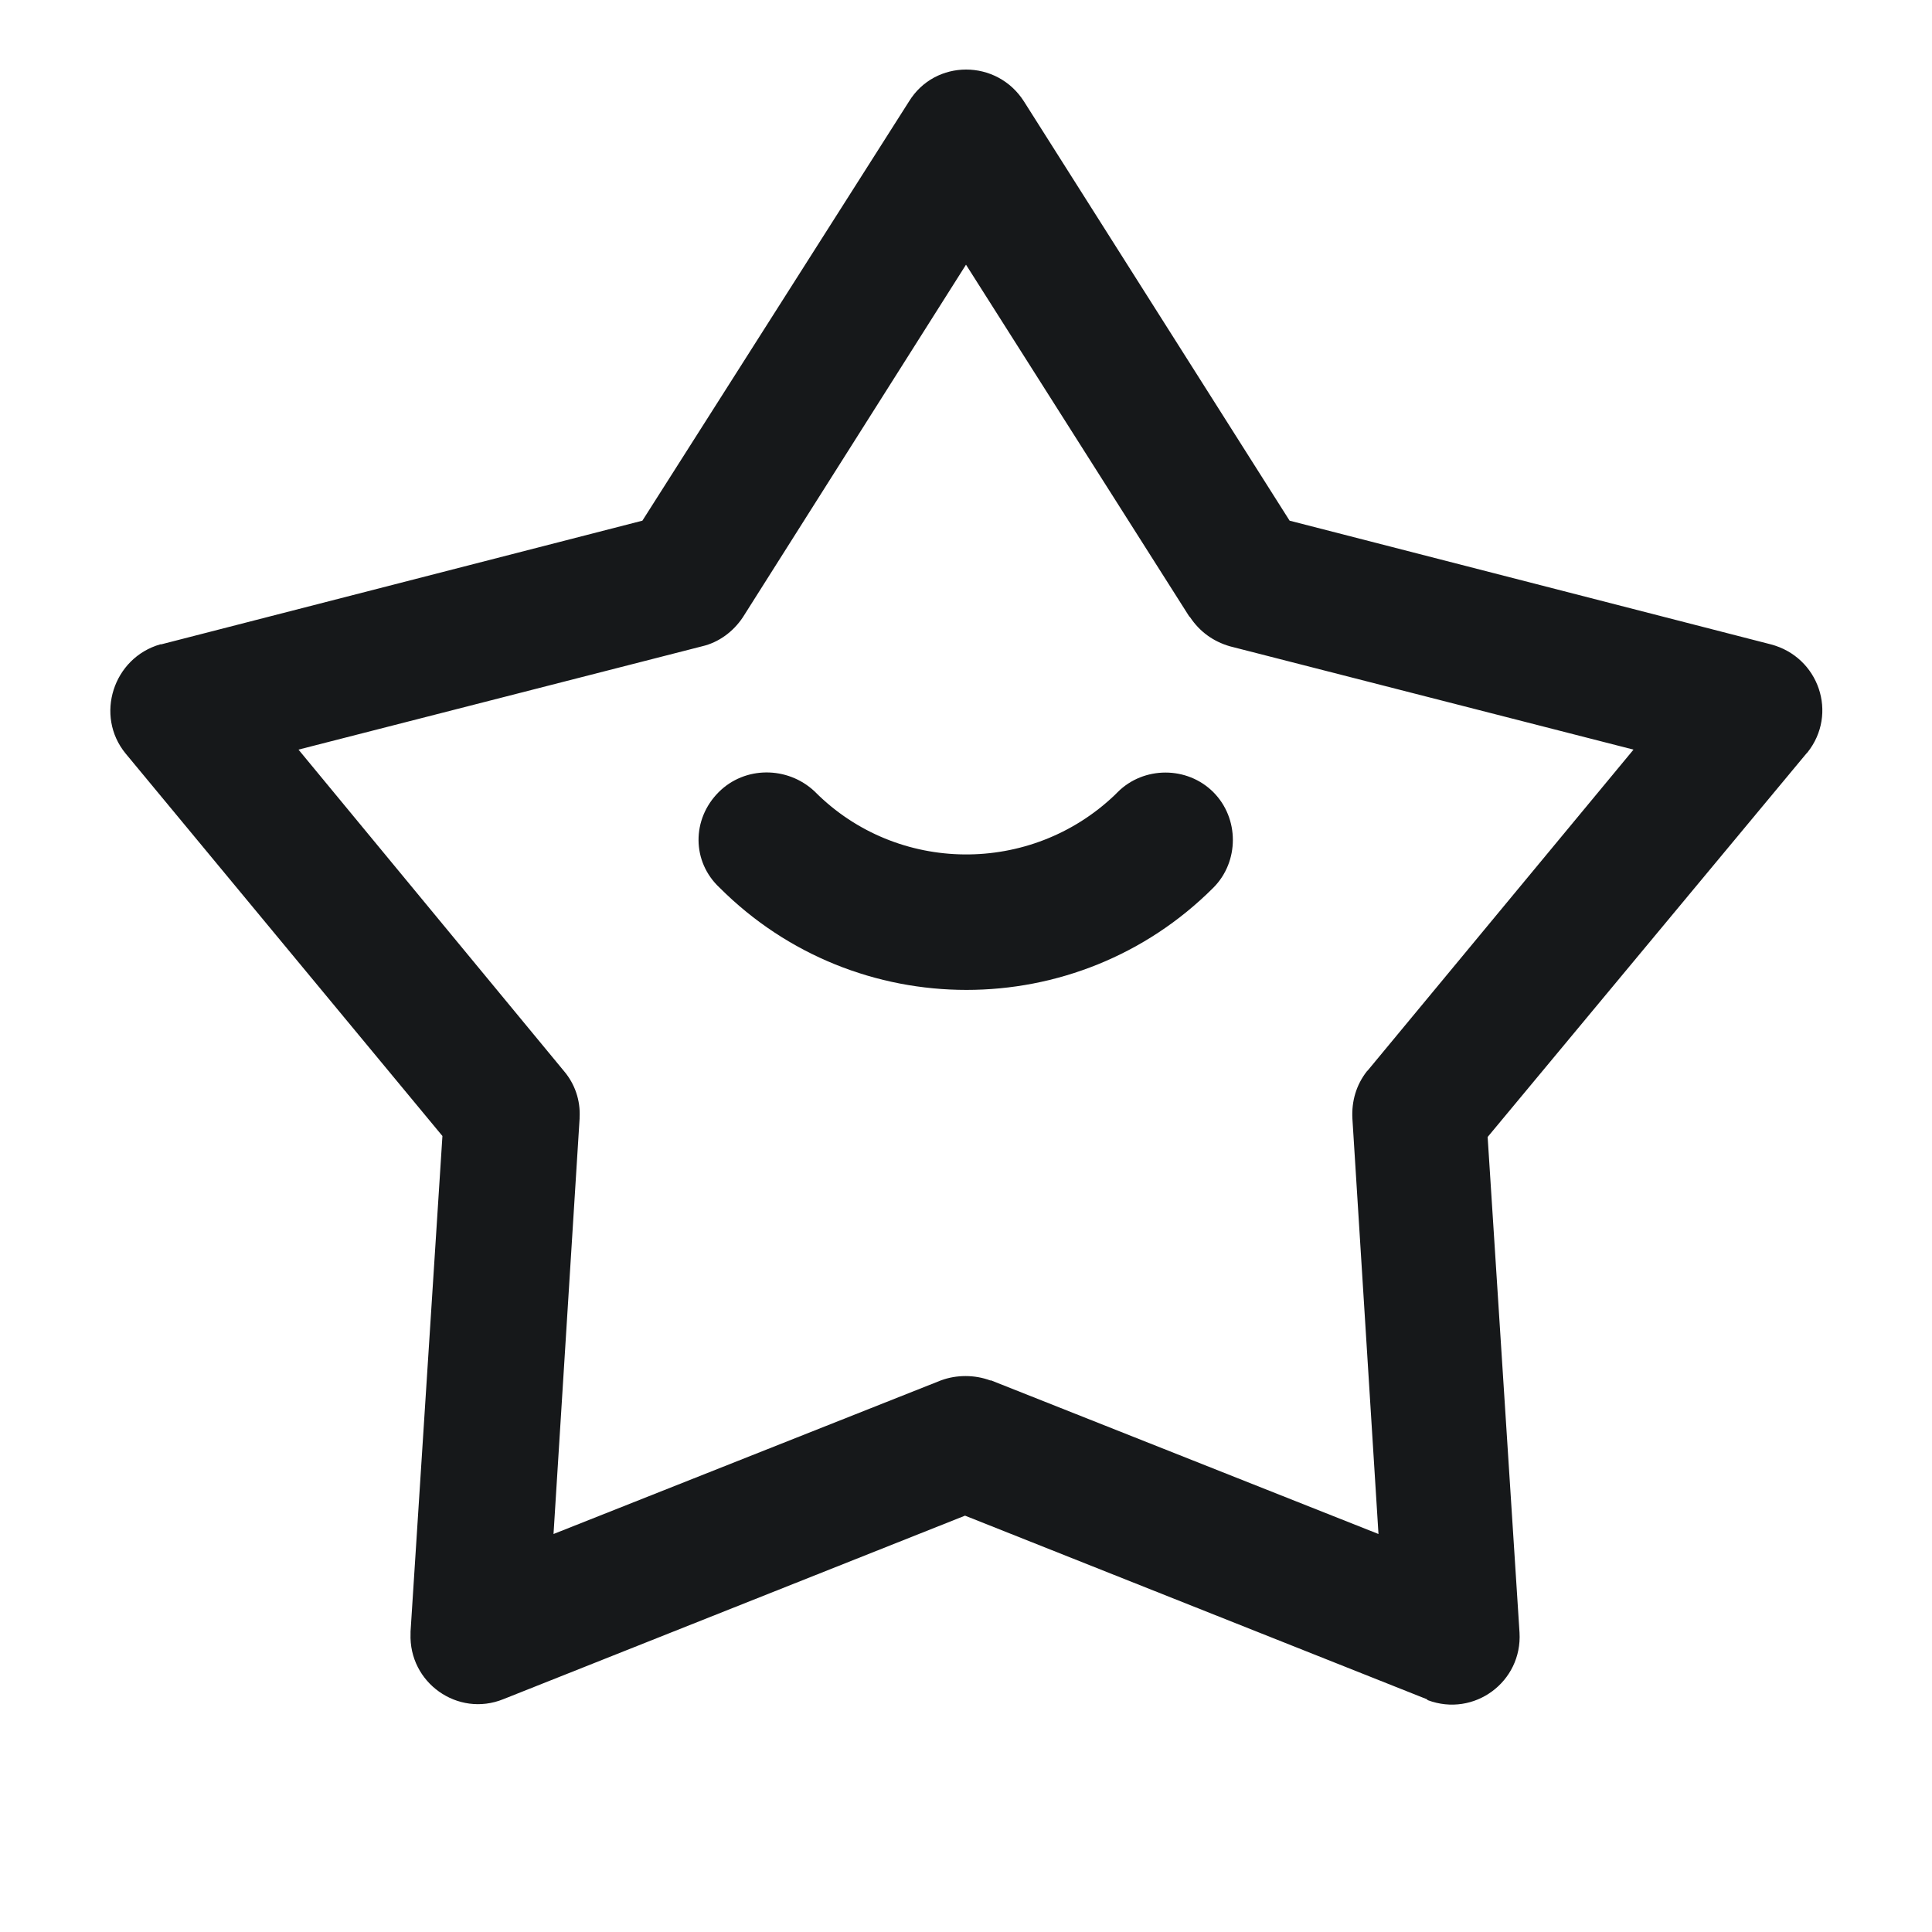 <?xml version="1.0" encoding="utf-8"?>
<!-- Generator: Adobe Illustrator 22.1.0, SVG Export Plug-In . SVG Version: 6.00 Build 0)  -->
<svg version="1.1" id="图层_1" xmlns="http://www.w3.org/2000/svg" xmlns:xlink="http://www.w3.org/1999/xlink" x="0px" y="0px"
	 width="200px" height="200px" viewBox="0 0 200 200" style="enable-background:new 0 0 200 200;" xml:space="preserve">
<style type="text/css">
	.st0{fill:#16181A;}
</style>
<path class="st0" d="M94.1,10.5L66.5,53.9L16.7,66.7l-0.1,0C11.7,68.1,9.8,74.1,13,78l32.8,39.6l-3.3,51.3l0,0.2
	c-0.2,5.1,4.9,8.7,9.6,6.8l47.8-19l47.8,19l0.1,0.1c4.8,1.8,9.8-1.9,9.5-7l-3.3-51.3L187,78l0.1-0.1c3.2-4,1.2-9.9-3.8-11.2
	l-49.8-12.8l-27.5-43.4C103.2,6.1,96.8,6.1,94.1,10.5z M100,27.4l23.1,36.4l0.1,0.1c1,1.5,2.4,2.5,4.1,3l41.8,10.7l-27.5,33.2
	l-0.1,0.1c-1.1,1.4-1.6,3.1-1.5,4.9l2.7,43l-40.1-15.9l-0.1,0c-1.6-0.6-3.5-0.6-5.1,0l-40.1,15.9l2.7-43l0-0.1
	c0.1-1.8-0.5-3.5-1.6-4.8L30.9,77.6l41.8-10.7c1.7-0.4,3.2-1.5,4.2-3L100,27.4z"/>
<path class="st0" d="M74.4,82c2.7-2.7,7.1-2.7,9.9-0.1l0.1,0.1c8.5,8.5,22.3,8.6,31,0.3l0.3-0.3c2.7-2.7,7.2-2.7,9.9,0
	c2.7,2.7,2.7,7.2,0,9.9c-14.1,14.1-37,14.1-51.1,0C71.6,89.2,71.6,84.8,74.4,82z"/>
</svg>
